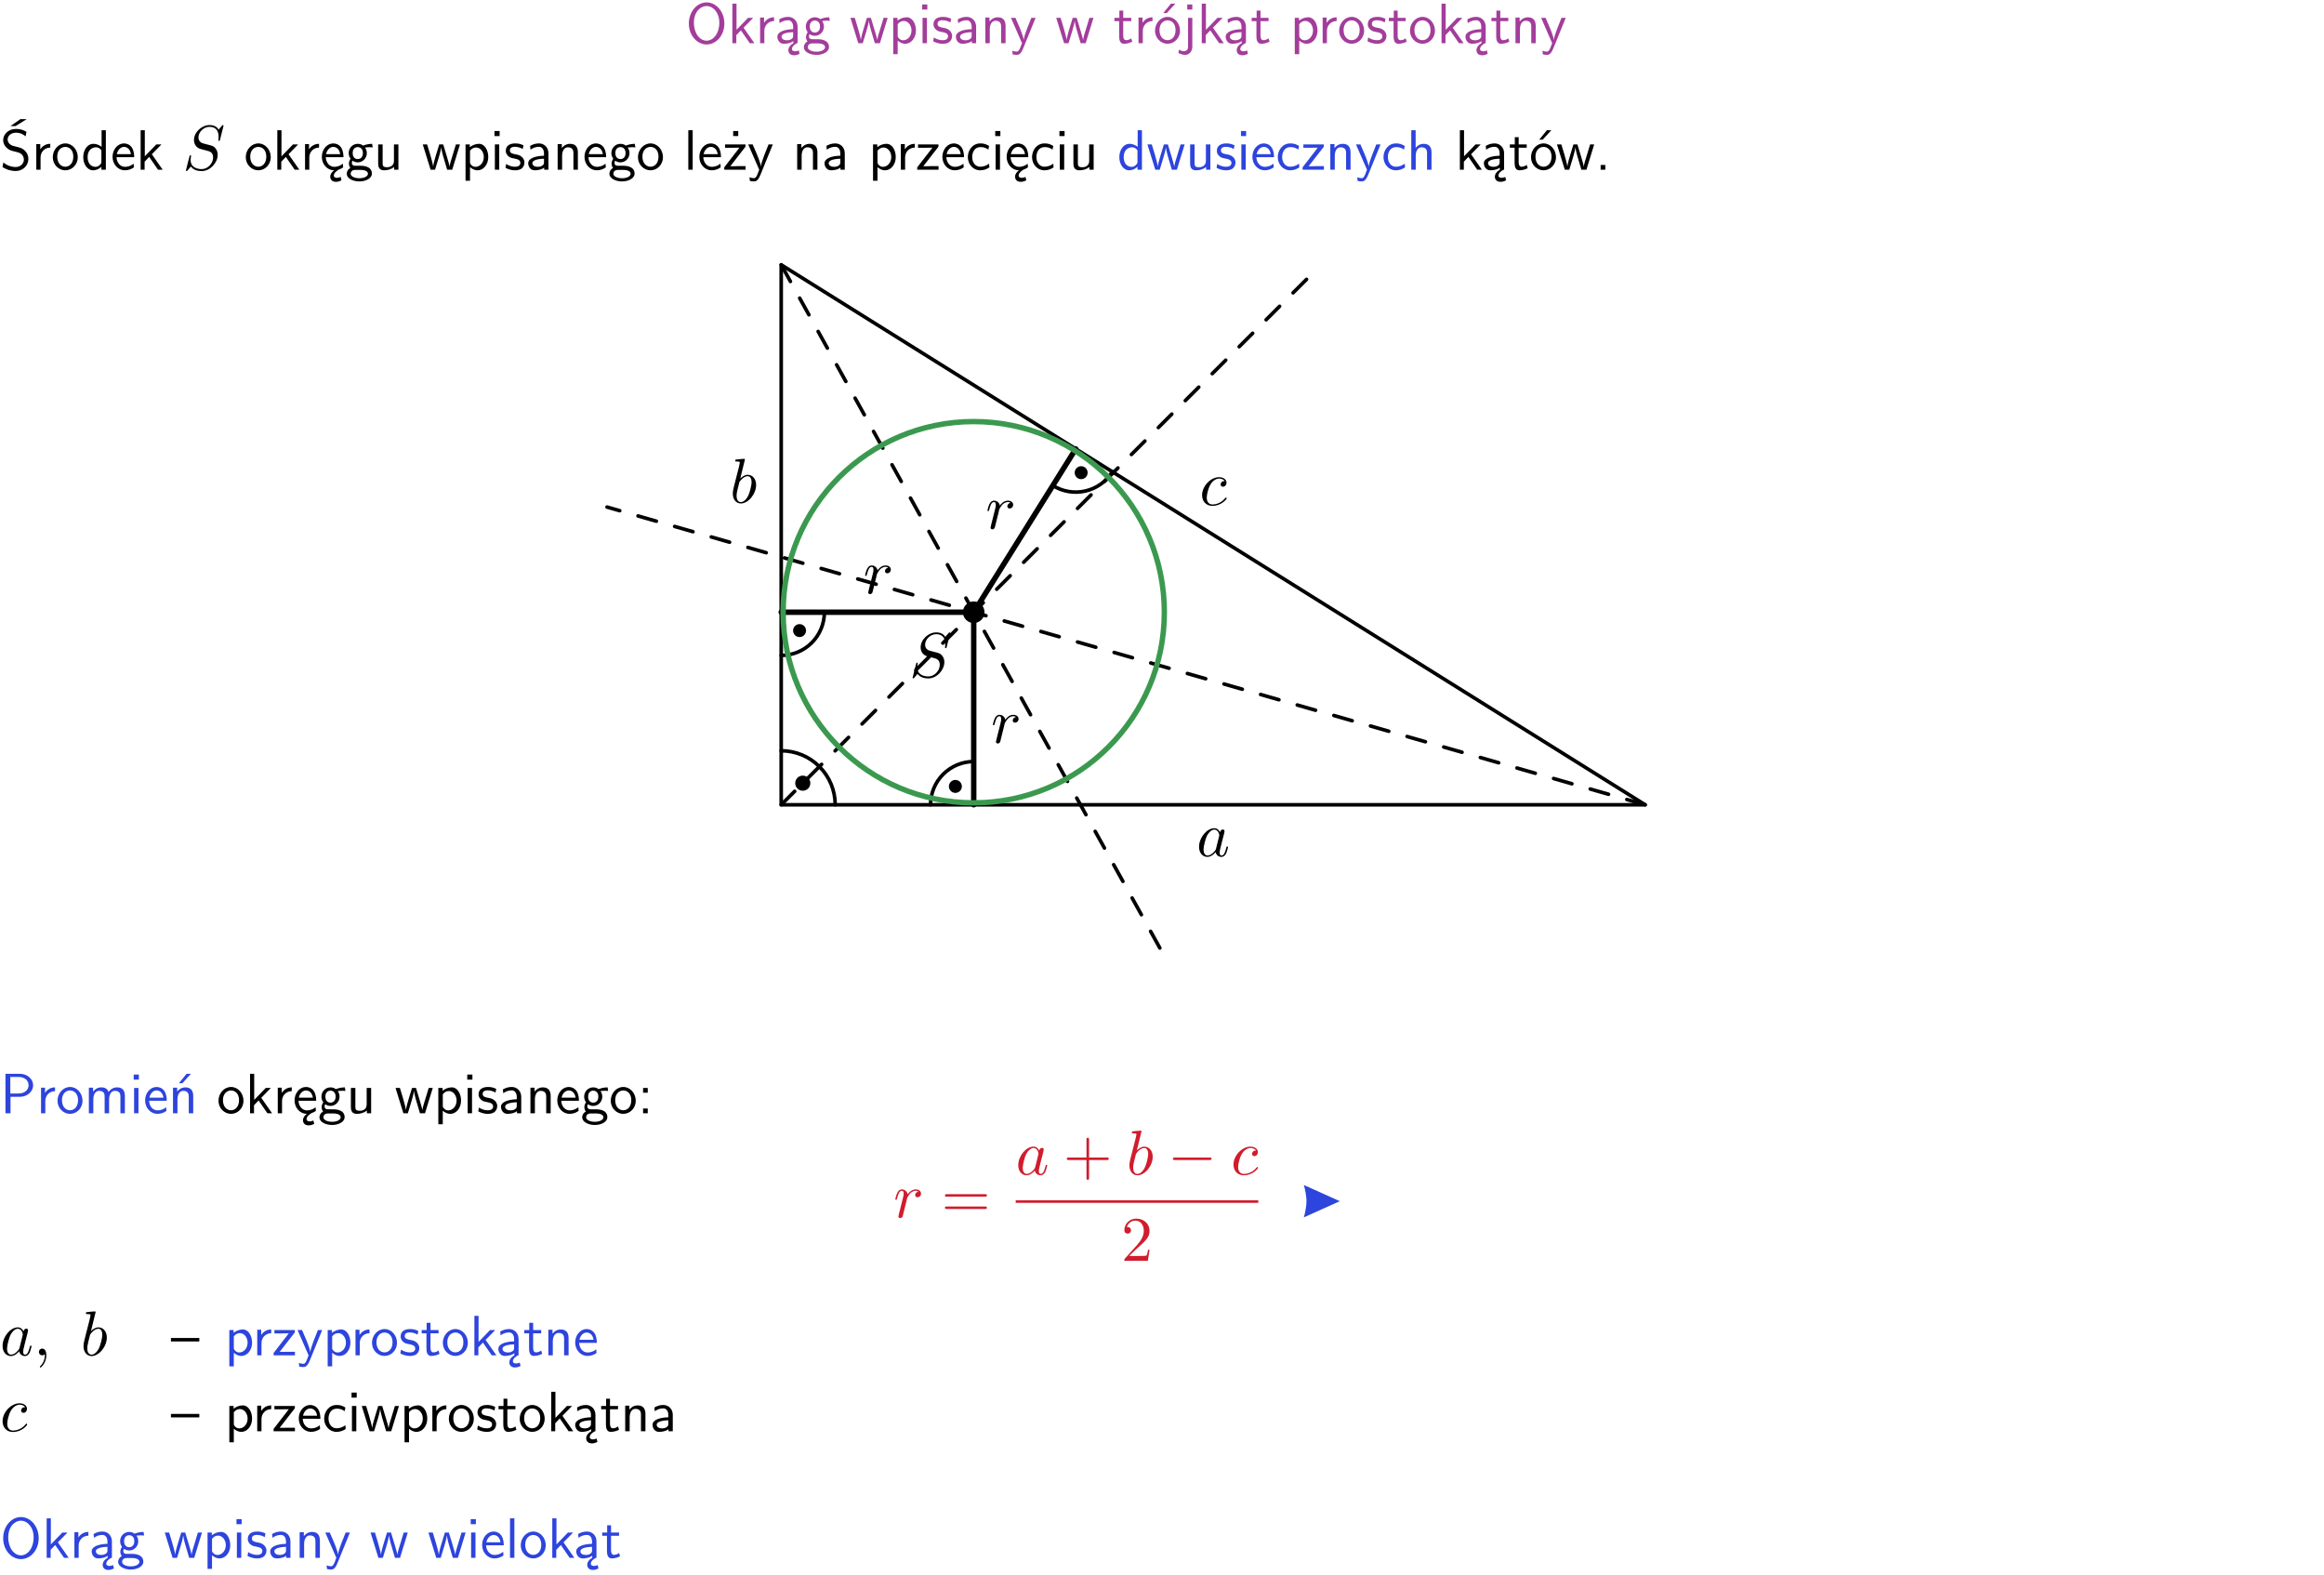<?xml version="1.0" encoding="UTF-8"?>
<svg width="366pt" height="248pt" version="1.2" viewBox="0 0 366 248" xmlns="http://www.w3.org/2000/svg" xmlns:xlink="http://www.w3.org/1999/xlink">
 <defs>
  <symbol id="glyph0-1" overflow="visible">
   <path d="m6.094-3.094c0-1.891-1.297-3.328-2.797-3.328-1.516 0-2.797 1.469-2.797 3.328 0 1.906 1.328 3.297 2.797 3.297 1.5 0 2.797-1.406 2.797-3.297zm-2.797 2.703c-1.047 0-2-1.109-2-2.844 0-1.641 0.984-2.609 2-2.609 1.031 0 2 1.016 2 2.609 0 1.75-0.969 2.844-2 2.844z"/>
  </symbol>
  <symbol id="glyph0-2" overflow="visible">
   <path d="m2.516-2.438 1.516-1.547h-0.812l-1.812 1.875v-4.109h-0.656v6.219h0.625v-1.266l0.719-0.75 1.391 2.016h0.734z"/>
  </symbol>
  <symbol id="glyph0-3" overflow="visible">
   <path d="m1.406-1.922c0-0.891 0.641-1.547 1.531-1.562v-0.594c-0.797 0-1.297 0.453-1.578 0.859v-0.812h-0.625v4.031h0.672z"/>
  </symbol>
  <symbol id="glyph0-4" overflow="visible">
   <path d="m2.875-1.188c0 0.172 0 0.391-0.297 0.562-0.266 0.172-0.609 0.172-0.703 0.172-0.438 0-0.828-0.203-0.828-0.578 0-0.625 1.453-0.688 1.828-0.703zm-0.188 2.125c0-0.406 0.375-0.703 0.797-0.938h0.094v-2.594c0-0.906-0.656-1.547-1.484-1.547-0.578 0-0.984 0.156-1.406 0.391l0.062 0.594c0.453-0.328 0.906-0.453 1.344-0.453 0.422 0 0.781 0.359 0.781 1.031v0.375c-1.344 0.031-2.484 0.406-2.484 1.188 0 0.391 0.25 1.109 1.031 1.109 0.125 0 0.969-0.016 1.484-0.422v0.328c-0.453 0.25-0.812 0.688-0.781 1.141 0.016 0.391 0.281 0.766 0.891 0.766 0.297 0 0.516-0.062 0.875-0.234l-0.125-0.531c-0.203 0.094-0.406 0.141-0.594 0.141-0.25-0.031-0.469-0.078-0.484-0.344z"/>
  </symbol>
  <symbol id="glyph0-5" overflow="visible">
   <path d="m3.156-3.5c0.203 0 0.453-0.047 0.672-0.047 0.156 0 0.5 0.031 0.516 0.031l-0.094-0.562c-0.625 0-1.141 0.172-1.422 0.281-0.188-0.156-0.484-0.281-0.844-0.281-0.781 0-1.422 0.641-1.422 1.453 0 0.344 0.109 0.656 0.297 0.891-0.266 0.375-0.266 0.719-0.266 0.766 0 0.234 0.078 0.5 0.234 0.688-0.469 0.266-0.578 0.688-0.578 0.922 0 0.672 0.891 1.203 1.984 1.203 1.109 0 1.984-0.531 1.984-1.219 0-1.25-1.5-1.25-1.844-1.25h-0.781c-0.125 0-0.531 0-0.531-0.469 0-0.094 0.047-0.25 0.109-0.328 0.188 0.141 0.484 0.266 0.812 0.266 0.812 0 1.438-0.672 1.438-1.469 0-0.422-0.203-0.75-0.297-0.891zm-1.172 1.828c-0.328 0-0.797-0.203-0.797-0.953 0-0.734 0.469-0.938 0.797-0.938 0.391 0 0.812 0.25 0.812 0.938 0 0.703-0.422 0.953-0.812 0.953zm0.406 1.703c0.188 0 1.203 0 1.203 0.609 0 0.406-0.609 0.703-1.344 0.703s-1.375-0.281-1.375-0.703c0-0.031 0-0.609 0.703-0.609z"/>
  </symbol>
  <symbol id="glyph0-6" overflow="visible">
   <path d="m5.984-3.984h-0.641l-0.578 1.906c-0.109 0.312-0.375 1.203-0.422 1.594-0.031-0.281-0.266-1.078-0.422-1.594l-0.578-1.906h-0.625l-0.516 1.688c-0.094 0.312-0.406 1.344-0.438 1.797-0.047-0.422-0.344-1.438-0.484-1.938l-0.469-1.547h-0.688l1.234 3.984h0.703c0.047-0.141 0.359-1.141 0.562-1.844 0.125-0.422 0.375-1.297 0.391-1.641h0.016c0.016 0.25 0.172 0.875 0.281 1.266l0.656 2.219h0.797z"/>
  </symbol>
  <symbol id="glyph0-7" overflow="visible">
   <path d="m1.438-0.406c0.281 0.25 0.672 0.5 1.203 0.5 0.875 0 1.672-0.875 1.672-2.094 0-1.078-0.578-2.078-1.438-2.078-0.531 0-1.047 0.188-1.469 0.531v-0.438h-0.672v5.719h0.703zm0-2.578c0.219-0.312 0.562-0.516 0.953-0.516 0.672 0 1.219 0.672 1.219 1.5 0 0.922-0.641 1.547-1.312 1.547-0.344 0-0.594-0.172-0.766-0.422-0.094-0.125-0.094-0.141-0.094-0.312z"/>
  </symbol>
  <symbol id="glyph0-8" overflow="visible">
   <path d="m1.469-6.094h-0.812v0.797h0.812zm-0.062 2.109h-0.688v3.984h0.688z"/>
  </symbol>
  <symbol id="glyph0-9" overflow="visible">
   <path d="m3.078-3.844c-0.469-0.219-0.828-0.297-1.297-0.297-0.219 0-1.484 0-1.484 1.188 0 0.438 0.266 0.719 0.484 0.891 0.281 0.203 0.469 0.234 0.969 0.328 0.328 0.062 0.844 0.172 0.844 0.656 0 0.609-0.703 0.609-0.844 0.609-0.734 0-1.234-0.328-1.391-0.438l-0.109 0.609c0.281 0.141 0.781 0.391 1.516 0.391 0.156 0 0.641 0 1.031-0.281 0.281-0.219 0.438-0.578 0.438-0.953 0-0.5-0.344-0.812-0.359-0.828-0.344-0.312-0.594-0.375-1.031-0.453-0.5-0.094-0.906-0.188-0.906-0.625 0-0.562 0.641-0.562 0.75-0.562 0.297 0 0.766 0.047 1.281 0.344z"/>
  </symbol>
  <symbol id="glyph0-10" overflow="visible">
   <path d="m3.578-2.594c0-0.906-0.656-1.547-1.484-1.547-0.578 0-0.984 0.156-1.406 0.391l0.062 0.594c0.453-0.328 0.906-0.453 1.344-0.453 0.422 0 0.781 0.359 0.781 1.031v0.375c-1.344 0.031-2.484 0.406-2.484 1.188 0 0.391 0.25 1.109 1.031 1.109 0.125 0 0.969-0.016 1.484-0.422v0.328h0.672zm-0.703 1.406c0 0.172 0 0.391-0.297 0.562-0.266 0.172-0.609 0.172-0.703 0.172-0.438 0-0.828-0.203-0.828-0.578 0-0.625 1.453-0.688 1.828-0.703z"/>
  </symbol>
  <symbol id="glyph0-11" overflow="visible">
   <path d="m3.906-2.672c0-0.594-0.141-1.406-1.234-1.406-0.812 0-1.25 0.609-1.297 0.672v-0.625h-0.656v4.031h0.703v-2.203c0-0.594 0.234-1.328 0.906-1.328 0.859 0 0.875 0.641 0.875 0.922v2.609h0.703z"/>
  </symbol>
  <symbol id="glyph0-12" overflow="visible">
   <path d="m4-3.984h-0.672c-1.172 2.859-1.188 3.266-1.188 3.469h-0.016c-0.047-0.594-0.766-2.266-0.812-2.344l-0.484-1.125h-0.703l1.734 3.984c-0.094 0.281-0.281 0.719-0.312 0.812-0.234 0.516-0.391 0.516-0.516 0.516-0.141 0-0.438-0.031-0.703-0.141l0.062 0.578c0.188 0.047 0.438 0.078 0.641 0.078 0.312 0 0.641-0.109 1.016-1.031z"/>
  </symbol>
  <symbol id="glyph0-13" overflow="visible">
   <path d="m1.562-3.469h1.266v-0.516h-1.266v-1.141h-0.609v1.141h-0.781v0.516h0.75v2.406c0 0.531 0.125 1.156 0.75 1.156s1.078-0.219 1.312-0.328l-0.156-0.531c-0.234 0.188-0.516 0.297-0.797 0.297-0.344 0-0.469-0.281-0.469-0.75z"/>
  </symbol>
  <symbol id="glyph0-14" overflow="visible">
   <path d="m4.203-1.969c0-1.203-0.891-2.172-1.953-2.172-1.109 0-1.984 1-1.984 2.172s0.922 2.062 1.969 2.062c1.078 0 1.969-0.906 1.969-2.062zm-1.969 1.5c-0.625 0-1.266-0.516-1.266-1.594s0.688-1.531 1.266-1.531c0.625 0 1.266 0.469 1.266 1.531s-0.609 1.594-1.266 1.594zm1.234-5.75h-0.703l-1.203 1.484h0.547z"/>
  </symbol>
  <symbol id="glyph0-15" overflow="visible">
   <path d="m1.656-6.094h-0.797v0.797h0.797zm-2.203 7.625c0.438 0.25 0.844 0.312 1.078 0.312 0.562 0 1.125-0.469 1.125-1.312v-4.516h-0.672v4.594c0 0.578-0.453 0.656-0.703 0.656-0.266 0-0.5-0.094-0.688-0.281z"/>
  </symbol>
  <symbol id="glyph0-16" overflow="visible">
   <path d="m4.203-1.969c0-1.203-0.891-2.172-1.953-2.172-1.109 0-1.984 1-1.984 2.172s0.922 2.062 1.969 2.062c1.078 0 1.969-0.906 1.969-2.062zm-1.969 1.5c-0.625 0-1.266-0.516-1.266-1.594s0.688-1.531 1.266-1.531c0.625 0 1.266 0.469 1.266 1.531s-0.609 1.594-1.266 1.594z"/>
  </symbol>
  <symbol id="glyph0-17" overflow="visible">
   <path d="m4.172-5.969c-0.5-0.297-0.984-0.453-1.641-0.453-1.25 0-2.031 0.875-2.031 1.766 0 0.391 0.125 0.766 0.484 1.141 0.375 0.406 0.781 0.516 1.297 0.641 0.766 0.188 0.859 0.219 1.109 0.438 0.172 0.156 0.375 0.453 0.375 0.828 0 0.594-0.484 1.188-1.312 1.188-0.359 0-1.172-0.094-1.922-0.719l-0.141 0.719c0.797 0.5 1.516 0.625 2.078 0.625 1.188 0 2-0.906 2-1.891 0-0.594-0.266-1.016-0.469-1.234-0.422-0.453-0.719-0.531-1.547-0.734-0.516-0.125-0.656-0.172-0.922-0.391-0.062-0.062-0.328-0.328-0.328-0.719 0-0.531 0.484-1.062 1.312-1.062 0.766 0 1.188 0.297 1.516 0.578zm-1.719-0.906h-0.797l1.562-1.094h1z"/>
  </symbol>
  <symbol id="glyph0-18" overflow="visible">
   <path d="m3.891-6.219h-0.672v2.625c-0.469-0.391-0.969-0.484-1.312-0.484-0.891 0-1.578 0.938-1.578 2.094 0 1.172 0.688 2.078 1.531 2.078 0.297 0 0.828-0.078 1.328-0.562v0.469h0.703zm-0.703 4.969c0 0.125 0 0.297-0.297 0.547-0.203 0.188-0.422 0.25-0.656 0.25-0.562 0-1.219-0.422-1.219-1.531 0-1.188 0.781-1.547 1.312-1.547 0.391 0 0.672 0.203 0.859 0.484z"/>
  </symbol>
  <symbol id="glyph0-19" overflow="visible">
   <path d="m3.719-1.969c0-0.297-0.016-0.969-0.359-1.516-0.375-0.547-0.922-0.656-1.25-0.656-0.984 0-1.797 0.953-1.797 2.109 0 1.188 0.859 2.125 1.938 2.125 0.562 0 1.078-0.203 1.422-0.469l-0.047-0.578c-0.562 0.469-1.156 0.5-1.359 0.5-0.719 0-1.297-0.625-1.328-1.516zm-2.734-0.484c0.141-0.688 0.625-1.141 1.125-1.141 0.469 0 0.969 0.312 1.094 1.141z"/>
  </symbol>
  <symbol id="glyph0-20" overflow="visible">
   <path d="m0.984-2.453c0.141-0.688 0.625-1.141 1.125-1.141 0.469 0 0.969 0.312 1.094 1.141zm1.219 3.391c0-0.406 0.391-0.734 0.797-0.969 0.266-0.078 0.484-0.203 0.672-0.344l-0.047-0.578c-0.562 0.469-1.156 0.5-1.359 0.5-0.719 0-1.297-0.625-1.328-1.516h2.781c0-0.297-0.016-0.969-0.359-1.516-0.375-0.547-0.922-0.656-1.25-0.656-0.984 0-1.797 0.953-1.797 2.109 0 1.188 0.859 2.125 1.938 2.125-0.359 0.25-0.641 0.656-0.609 1.047 0.016 0.391 0.281 0.766 0.891 0.766 0.297 0 0.516-0.062 0.875-0.234l-0.125-0.531c-0.203 0.094-0.406 0.141-0.594 0.141-0.25-0.031-0.469-0.078-0.484-0.344z"/>
  </symbol>
  <symbol id="glyph0-21" overflow="visible">
   <path d="m3.906-3.984h-0.703v2.609c0 0.672-0.5 0.984-1.078 0.984-0.641 0-0.703-0.234-0.703-0.625v-2.969h-0.703v3c0 0.656 0.219 1.078 0.953 1.078 0.484 0 1.125-0.141 1.562-0.531v0.438h0.672z"/>
  </symbol>
  <symbol id="glyph0-22" overflow="visible">
   <path d="m1.406-6.219h-0.688v6.219h0.688z"/>
  </symbol>
  <symbol id="glyph0-23" overflow="visible">
   <path d="m3.594-3.625v-0.359h-3.219v0.531h1.25c0.109 0 0.219-0.016 0.328-0.016h0.688l-2.391 3.094v0.375h3.359v-0.562h-1.328c-0.109 0-0.203 0.016-0.312 0.016h-0.766zm-1.141-2.469h-0.797v0.797h0.797z"/>
  </symbol>
  <symbol id="glyph0-24" overflow="visible">
   <path d="m3.594-3.625v-0.359h-3.219v0.531h1.25c0.109 0 0.219-0.016 0.328-0.016h0.688l-2.391 3.094v0.375h3.359v-0.562h-1.328c-0.109 0-0.203 0.016-0.312 0.016h-0.766z"/>
  </symbol>
  <symbol id="glyph0-25" overflow="visible">
   <path d="m3.672-3.75c-0.531-0.297-0.828-0.391-1.375-0.391-1.25 0-1.969 1.094-1.969 2.156 0 1.109 0.812 2.078 1.938 2.078 0.484 0 0.969-0.125 1.453-0.453l-0.047-0.594c-0.469 0.359-0.953 0.484-1.406 0.484-0.734 0-1.25-0.656-1.25-1.531 0-0.703 0.344-1.562 1.297-1.562 0.453 0 0.766 0.078 1.25 0.391z"/>
  </symbol>
  <symbol id="glyph0-26" overflow="visible">
   <path d="m3.906-2.672c0-0.594-0.141-1.406-1.234-1.406-0.562 0-0.984 0.281-1.266 0.641v-2.781h-0.688v6.219h0.703v-2.203c0-0.594 0.234-1.328 0.906-1.328 0.859 0 0.875 0.641 0.875 0.922v2.609h0.703z"/>
  </symbol>
  <symbol id="glyph0-27" overflow="visible">
   <path d="m1.609-0.75h-0.734v0.75h0.734z"/>
  </symbol>
  <symbol id="glyph0-28" overflow="visible">
   <path d="m3.156-2.594c1.109 0 2.062-0.812 2.062-1.812 0-0.969-0.891-1.812-2.125-1.812h-2.234v6.219h0.797v-2.594zm-0.266-3.125c1 0 1.609 0.547 1.609 1.312 0 0.703-0.578 1.297-1.609 1.297h-1.266v-2.609z"/>
  </symbol>
  <symbol id="glyph0-29" overflow="visible">
   <path d="m6.391-2.672c0-0.609-0.141-1.406-1.219-1.406-0.547 0-1.016 0.25-1.344 0.734-0.234-0.688-0.859-0.734-1.141-0.734-0.656 0-1.078 0.359-1.312 0.688v-0.641h-0.656v4.031h0.703v-2.203c0-0.609 0.25-1.328 0.906-1.328 0.844 0 0.875 0.578 0.875 0.922v2.609h0.703v-2.203c0-0.609 0.25-1.328 0.906-1.328 0.844 0 0.875 0.578 0.875 0.922v2.609h0.703z"/>
  </symbol>
  <symbol id="glyph0-30" overflow="visible">
   <path d="m3.906-2.672c0-0.594-0.141-1.406-1.234-1.406-0.812 0-1.25 0.609-1.297 0.672v-0.625h-0.656v4.031h0.703v-2.203c0-0.594 0.234-1.328 0.906-1.328 0.859 0 0.875 0.641 0.875 0.922v2.609h0.703zm-0.359-3.547h-0.688l-1.203 1.484h0.547z"/>
  </symbol>
  <symbol id="glyph0-31" overflow="visible">
   <path d="m1.609-3.984h-0.734v0.75h0.734zm-0.734 3.234v0.75h0.734v-0.75z"/>
  </symbol>
  <symbol id="glyph0-32" overflow="visible">
   <path d="m4.469-2.188v-0.547h-4.469v0.547z"/>
  </symbol>
  <symbol id="glyph1-1" overflow="visible">
   <path d="m6.438-6.922c0-0.031-0.031-0.109-0.125-0.109-0.047 0-0.047 0.016-0.172 0.156l-0.484 0.562c-0.25-0.469-0.766-0.719-1.422-0.719-1.266 0-2.453 1.156-2.453 2.359 0 0.797 0.516 1.266 1.031 1.406l1.062 0.281c0.375 0.094 0.922 0.25 0.922 1.062 0 0.891-0.812 1.828-1.797 1.828-0.641 0-1.75-0.219-1.75-1.453 0-0.234 0.062-0.484 0.062-0.531 0.016-0.047 0.016-0.062 0.016-0.078 0-0.094-0.062-0.109-0.109-0.109s-0.078 0.016-0.109 0.047-0.594 2.312-0.594 2.344c0 0.047 0.047 0.094 0.109 0.094 0.047 0 0.062-0.016 0.188-0.156l0.484-0.562c0.422 0.578 1.109 0.719 1.688 0.719 1.359 0 2.531-1.328 2.531-2.562 0-0.688-0.344-1.031-0.484-1.172-0.234-0.219-0.391-0.266-1.266-0.484-0.234-0.062-0.578-0.172-0.672-0.188-0.266-0.094-0.609-0.375-0.609-0.906 0-0.812 0.797-1.656 1.75-1.656 0.812 0 1.422 0.438 1.422 1.547 0 0.312-0.031 0.5-0.031 0.562 0 0 0 0.094 0.109 0.094s0.125-0.031 0.156-0.203z"/>
  </symbol>
  <symbol id="glyph1-2" overflow="visible">
   <path d="m0.875-0.594c-0.031 0.156-0.094 0.391-0.094 0.438 0 0.172 0.141 0.266 0.297 0.266 0.125 0 0.297-0.078 0.375-0.281 0.016-0.031 0.344-1.391 0.391-1.578 0.078-0.328 0.266-1.016 0.312-1.297 0.047-0.125 0.328-0.594 0.562-0.812 0.078-0.062 0.375-0.328 0.797-0.328 0.266 0 0.406 0.125 0.422 0.125-0.297 0.047-0.516 0.281-0.516 0.547 0 0.156 0.109 0.344 0.375 0.344s0.547-0.234 0.547-0.594c0-0.344-0.312-0.641-0.828-0.641-0.641 0-1.078 0.484-1.266 0.766-0.094-0.453-0.453-0.766-0.922-0.766-0.453 0-0.641 0.391-0.734 0.562-0.172 0.344-0.297 0.938-0.297 0.969 0 0.109 0.094 0.109 0.109 0.109 0.109 0 0.109-0.016 0.172-0.234 0.172-0.703 0.375-1.188 0.734-1.188 0.156 0 0.297 0.078 0.297 0.453 0 0.219-0.031 0.328-0.156 0.844z"/>
  </symbol>
  <symbol id="glyph1-3" overflow="visible">
   <path d="m3.719-3.766c-0.188-0.375-0.469-0.641-0.922-0.641-1.156 0-2.391 1.469-2.391 2.922 0 0.938 0.547 1.594 1.312 1.594 0.203 0 0.703-0.047 1.297-0.75 0.078 0.422 0.438 0.75 0.906 0.75 0.359 0 0.578-0.234 0.75-0.547 0.156-0.359 0.297-0.969 0.297-0.984 0-0.109-0.094-0.109-0.125-0.109-0.094 0-0.109 0.047-0.141 0.188-0.172 0.641-0.344 1.234-0.75 1.234-0.281 0-0.297-0.266-0.297-0.453 0-0.219 0.016-0.312 0.125-0.75 0.109-0.406 0.125-0.516 0.219-0.891 0.172-0.641 0.203-0.828 0.359-1.391 0.062-0.281 0.062-0.297 0.062-0.344 0-0.172-0.109-0.266-0.281-0.266-0.25 0-0.391 0.219-0.422 0.438zm-0.641 2.578c-0.062 0.188-0.062 0.203-0.203 0.375-0.438 0.547-0.844 0.703-1.125 0.703-0.5 0-0.641-0.547-0.641-0.938 0-0.5 0.312-1.719 0.547-2.188 0.312-0.578 0.75-0.953 1.156-0.953 0.641 0 0.781 0.812 0.781 0.875s-0.016 0.125-0.031 0.172z"/>
  </symbol>
  <symbol id="glyph1-4" overflow="visible">
   <path d="m2.375-6.812s0-0.109-0.125-0.109c-0.219 0-0.953 0.078-1.219 0.109-0.078 0-0.188 0.016-0.188 0.188 0 0.125 0.094 0.125 0.25 0.125 0.469 0 0.484 0.062 0.484 0.172 0 0.062-0.078 0.406-0.125 0.609l-0.828 3.25c-0.109 0.5-0.156 0.672-0.156 1.016 0 0.938 0.531 1.562 1.266 1.562 1.172 0 2.406-1.484 2.406-2.922 0-0.906-0.531-1.594-1.328-1.594-0.453 0-0.875 0.297-1.172 0.594zm-0.922 3.766c0.047-0.219 0.047-0.234 0.141-0.344 0.484-0.641 0.938-0.797 1.203-0.797 0.359 0 0.625 0.297 0.625 0.938 0 0.594-0.328 1.734-0.516 2.109-0.328 0.672-0.781 1.031-1.172 1.031-0.344 0-0.672-0.266-0.672-1 0-0.203 0-0.391 0.156-1.016z"/>
  </symbol>
  <symbol id="glyph1-5" overflow="visible">
   <path d="m3.953-3.781c-0.172 0-0.297 0-0.438 0.125-0.172 0.156-0.188 0.328-0.188 0.391 0 0.25 0.188 0.359 0.375 0.359 0.281 0 0.547-0.25 0.547-0.641 0-0.484-0.469-0.859-1.172-0.859-1.344 0-2.672 1.422-2.672 2.828 0 0.906 0.578 1.688 1.625 1.688 1.422 0 2.25-1.062 2.25-1.172 0-0.062-0.047-0.141-0.109-0.141s-0.078 0.031-0.141 0.109c-0.781 0.984-1.875 0.984-1.984 0.984-0.625 0-0.906-0.484-0.906-1.094 0-0.406 0.203-1.375 0.547-1.984 0.312-0.578 0.859-1 1.406-1 0.328 0 0.719 0.125 0.859 0.406z"/>
  </symbol>
  <symbol id="glyph1-6" overflow="visible">
   <path d="m2.031-0.016c0-0.656-0.25-1.047-0.641-1.047-0.328 0-0.531 0.25-0.531 0.531 0 0.266 0.203 0.531 0.531 0.531 0.109 0 0.25-0.047 0.344-0.125 0.031-0.031 0.047-0.031 0.047-0.031 0.016 0 0.016 0 0.016 0.141 0 0.75-0.344 1.344-0.672 1.672-0.109 0.109-0.109 0.125-0.109 0.156 0 0.078 0.047 0.109 0.094 0.109 0.109 0 0.922-0.766 0.922-1.938z"/>
  </symbol>
  <symbol id="glyph2-1" overflow="visible">
   <path d="m6.844-3.266c0.156 0 0.344 0 0.344-0.188 0-0.203-0.188-0.203-0.328-0.203h-5.969c-0.141 0-0.328 0-0.328 0.203 0 0.188 0.188 0.188 0.328 0.188zm0.016 1.938c0.141 0 0.328 0 0.328-0.203 0-0.188-0.188-0.188-0.344-0.188h-5.953c-0.141 0-0.328 0-0.328 0.188 0 0.203 0.188 0.203 0.328 0.203z"/>
  </symbol>
  <symbol id="glyph2-2" overflow="visible">
   <path d="m4.078-2.297h2.781c0.141 0 0.328 0 0.328-0.203 0-0.188-0.188-0.188-0.328-0.188h-2.781v-2.797c0-0.141 0-0.328-0.203-0.328s-0.203 0.188-0.203 0.328v2.797h-2.781c-0.141 0-0.328 0-0.328 0.188 0 0.203 0.188 0.203 0.328 0.203h2.781v2.797c0 0.141 0 0.328 0.203 0.328s0.203-0.188 0.203-0.328z"/>
  </symbol>
  <symbol id="glyph2-3" overflow="visible">
   <path d="m4.469-1.734h-0.234c-0.062 0.297-0.125 0.734-0.234 0.891-0.062 0.078-0.719 0.078-0.938 0.078h-1.797l1.062-1.031c1.547-1.375 2.141-1.906 2.141-2.906 0-1.141-0.891-1.938-2.109-1.938-1.125 0-1.859 0.922-1.859 1.812 0 0.547 0.5 0.547 0.531 0.547 0.172 0 0.516-0.109 0.516-0.531 0-0.25-0.188-0.516-0.531-0.516-0.078 0-0.094 0-0.125 0.016 0.219-0.656 0.766-1.016 1.344-1.016 0.906 0 1.328 0.812 1.328 1.625 0 0.797-0.484 1.578-1.047 2.203l-1.906 2.125c-0.109 0.109-0.109 0.141-0.109 0.375h3.703z"/>
  </symbol>
  <symbol id="glyph3-1" overflow="visible">
   <path d="m6.594-2.297c0.141 0 0.328 0 0.328-0.203 0-0.188-0.188-0.188-0.328-0.188h-5.438c-0.141 0-0.328 0-0.328 0.188 0 0.203 0.188 0.203 0.328 0.203z"/>
  </symbol>
  <clipPath id="clip1">
   <path d="m0 0h365.67v1h-365.67z"/>
  </clipPath>
 </defs>
 <g id="surface1">
  <g fill="#a33d9b">
   <use x="107.985" y="6.798" xlink:href="#glyph0-1"/>
   <use x="114.585" y="6.798" xlink:href="#glyph0-2"/>
   <use x="118.969" y="6.798" xlink:href="#glyph0-3"/>
   <use x="122.033" y="6.798" xlink:href="#glyph0-4"/>
   <use x="126.342" y="6.798" xlink:href="#glyph0-5"/>
   <use x="133.811" y="6.798" xlink:href="#glyph0-6"/>
   <use x="139.938" y="6.798" xlink:href="#glyph0-7"/>
   <use x="144.571" y="6.798" xlink:href="#glyph0-8"/>
   <use x="146.713" y="6.798" xlink:href="#glyph0-9"/>
   <use x="150.149" y="6.798" xlink:href="#glyph0-10"/>
   <use x="154.459" y="6.798" xlink:href="#glyph0-11"/>
   <use x="159.092" y="6.798" xlink:href="#glyph0-12"/>
   <use x="166.221" y="6.798" xlink:href="#glyph0-6"/>
   <use x="175.333" y="6.798" xlink:href="#glyph0-13"/>
   <use x="178.571" y="6.798" xlink:href="#glyph0-3"/>
   <use x="181.635" y="6.798" xlink:href="#glyph0-14"/>
   <use x="186.118" y="6.798" xlink:href="#glyph0-15"/>
   <use x="188.51" y="6.798" xlink:href="#glyph0-2"/>
   <use x="192.642" y="6.798" xlink:href="#glyph0-4"/>
   <use x="196.951" y="6.798" xlink:href="#glyph0-13"/>
   <use x="203.175" y="6.798" xlink:href="#glyph0-7"/>
   <use x="207.566" y="6.798" xlink:href="#glyph0-3"/>
   <use x="210.63" y="6.798" xlink:href="#glyph0-16"/>
   <use x="215.113" y="6.798" xlink:href="#glyph0-9"/>
   <use x="218.55" y="6.798" xlink:href="#glyph0-13"/>
   <use x="221.787" y="6.798" xlink:href="#glyph0-16"/>
   <use x="226.271" y="6.798" xlink:href="#glyph0-2"/>
   <use x="230.403" y="6.798" xlink:href="#glyph0-4"/>
   <use x="234.713" y="6.798" xlink:href="#glyph0-13"/>
   <use x="237.95" y="6.798" xlink:href="#glyph0-11"/>
   <use x="242.583" y="6.798" xlink:href="#glyph0-12"/>
  </g>
  <g>
   <use y="26.723" xlink:href="#glyph0-17"/>
   <use x="4.982" y="26.723" xlink:href="#glyph0-3"/>
   <use x="8.046" y="26.723" xlink:href="#glyph0-16"/>
   <use x="12.78" y="26.723" xlink:href="#glyph0-18"/>
   <use x="17.413" y="26.723" xlink:href="#glyph0-19"/>
   <use x="21.397" y="26.723" xlink:href="#glyph0-2"/>
   <use x="28.767" y="26.723" xlink:href="#glyph1-1"/>
   <use x="38.439" y="26.723" xlink:href="#glyph0-16"/>
   <use x="42.922" y="26.723" xlink:href="#glyph0-2"/>
   <use x="47.306" y="26.723" xlink:href="#glyph0-3"/>
   <use x="50.37" y="26.723" xlink:href="#glyph0-20"/>
   <use x="54.354" y="26.723" xlink:href="#glyph0-5"/>
   <use x="58.838" y="26.723" xlink:href="#glyph0-21"/>
   <use x="66.456" y="26.723" xlink:href="#glyph0-6"/>
   <use x="72.583" y="26.723" xlink:href="#glyph0-7"/>
   <use x="77.216" y="26.723" xlink:href="#glyph0-8"/>
   <use x="79.358" y="26.723" xlink:href="#glyph0-9"/>
   <use x="82.795" y="26.723" xlink:href="#glyph0-10"/>
   <use x="87.104" y="26.723" xlink:href="#glyph0-11"/>
   <use x="91.737" y="26.723" xlink:href="#glyph0-19"/>
   <use x="95.722" y="26.723" xlink:href="#glyph0-5"/>
   <use x="100.205" y="26.723" xlink:href="#glyph0-16"/>
   <use x="107.683" y="26.723" xlink:href="#glyph0-22"/>
   <use x="109.825" y="26.723" xlink:href="#glyph0-19"/>
   <use x="113.81" y="26.723" xlink:href="#glyph0-23"/>
   <use x="117.707" y="26.723" xlink:href="#glyph0-12"/>
   <use x="124.828" y="26.723" xlink:href="#glyph0-11"/>
   <use x="129.461" y="26.723" xlink:href="#glyph0-10"/>
   <use x="136.756" y="26.723" xlink:href="#glyph0-7"/>
   <use x="141.137" y="26.723" xlink:href="#glyph0-3"/>
   <use x="144.201" y="26.723" xlink:href="#glyph0-24"/>
   <use x="148.099" y="26.723" xlink:href="#glyph0-19"/>
   <use x="152.093" y="26.723" xlink:href="#glyph0-25"/>
   <use x="156.077" y="26.723" xlink:href="#glyph0-8"/>
   <use x="158.219" y="26.723" xlink:href="#glyph0-20"/>
   <use x="162.204" y="26.723" xlink:href="#glyph0-25"/>
   <use x="166.189" y="26.723" xlink:href="#glyph0-8"/>
   <use x="168.331" y="26.723" xlink:href="#glyph0-21"/>
  </g>
  <g fill="#2d44dd">
   <use x="175.95" y="26.723" xlink:href="#glyph0-18"/>
   <use x="180.582" y="26.723" xlink:href="#glyph0-6"/>
   <use x="186.709" y="26.723" xlink:href="#glyph0-21"/>
   <use x="191.342" y="26.723" xlink:href="#glyph0-9"/>
   <use x="194.779" y="26.723" xlink:href="#glyph0-8"/>
   <use x="196.921" y="26.723" xlink:href="#glyph0-19"/>
   <use x="200.906" y="26.723" xlink:href="#glyph0-25"/>
   <use x="204.89" y="26.723" xlink:href="#glyph0-24"/>
   <use x="208.788" y="26.723" xlink:href="#glyph0-11"/>
   <use x="213.421" y="26.723" xlink:href="#glyph0-12"/>
   <use x="217.555" y="26.723" xlink:href="#glyph0-25"/>
   <use x="221.54" y="26.723" xlink:href="#glyph0-26"/>
  </g>
  <g>
   <use x="229.159" y="26.723" xlink:href="#glyph0-2"/>
   <use x="233.3" y="26.723" xlink:href="#glyph0-4"/>
   <use x="237.61" y="26.723" xlink:href="#glyph0-13"/>
   <use x="240.847" y="26.723" xlink:href="#glyph0-14"/>
   <use x="245.08" y="26.723" xlink:href="#glyph0-6"/>
   <use x="251.206" y="26.723" xlink:href="#glyph0-27"/>
  </g>
  <path transform="matrix(1 0 0 -1 123.03 126.72)" d="m-3e-5 -2.3625e-4h136.06l-136.06 85.023v-85.023" fill="none" stroke="#000" stroke-linecap="round" stroke-linejoin="round" stroke-miterlimit="10" stroke-width=".567"/>
  <path transform="matrix(1 0 0 -1 123.03 126.72)" d="m136.06-2.3625e-4 -163.49 46.879" fill="none" stroke="#000" stroke-dasharray="3,3" stroke-linecap="round" stroke-linejoin="round" stroke-miterlimit="10" stroke-width=".567"/>
  <path transform="matrix(1 0 0 -1 123.03 126.72)" d="m-3e-5 -2.3625e-4 84.188 84.188" fill="none" stroke="#000" stroke-dasharray="3,3" stroke-linecap="round" stroke-linejoin="round" stroke-miterlimit="10" stroke-width=".567"/>
  <path transform="matrix(1 0 0 -1 123.03 126.72)" d="m-3e-5 85.023 60.641-109.4" fill="none" stroke="#000" stroke-dasharray="3,3" stroke-linecap="round" stroke-linejoin="round" stroke-miterlimit="10" stroke-width=".567"/>
  <path transform="matrix(1 0 0 -1 123.03 126.72)" d="m-3e-5 23.519c1.805 0 3.535 0.715 4.812 1.992 1.273 1.273 1.992 3.004 1.992 4.809" fill="none" stroke="#000" stroke-linecap="round" stroke-linejoin="round" stroke-miterlimit="10" stroke-width=".567"/>
  <path d="m126.94 99.293c0-0.562-0.457-1.02-1.02-1.02s-1.02 0.457-1.02 1.02 0.457 1.02 1.02 1.02 1.02-0.457 1.02-1.02z"/>
  <path transform="matrix(1 0 0 -1 123.03 126.72)" d="m23.52-2.3625e-4c0 1.805 0.715 3.535 1.992 4.812 1.273 1.273 3.004 1.992 4.809 1.992" fill="none" stroke="#000" stroke-linecap="round" stroke-linejoin="round" stroke-miterlimit="10" stroke-width=".567"/>
  <path d="m151.48 123.83c0-0.566-0.457-1.023-1.02-1.023s-1.02 0.457-1.02 1.023c0 0.562 0.457 1.02 1.02 1.02s1.02-0.457 1.02-1.02z"/>
  <path transform="matrix(1 0 0 -1 123.03 126.72)" d="m52.156 52.429c-0.953-1.527-2.481-2.617-4.238-3.023-1.758-0.406-3.606-0.098-5.133 0.859" fill="none" stroke="#000" stroke-linecap="round" stroke-linejoin="round" stroke-miterlimit="10" stroke-width=".567"/>
  <path d="m171.29 74.43c0-0.566-0.457-1.023-1.02-1.023s-1.02 0.457-1.02 1.023c0 0.562 0.457 1.02 1.02 1.02s1.02-0.457 1.02-1.02z"/>
  <path d="m155.05 96.402c0-0.941-0.762-1.703-1.703-1.703-0.938 0-1.699 0.762-1.699 1.703 0 0.938 0.762 1.699 1.699 1.699 0.941 0 1.703-0.762 1.703-1.699z"/>
  <path transform="matrix(1 0 0 -1 123.03 126.72)" d="m30.32 30.32h-30.32" fill="none" stroke="#000" stroke-linecap="round" stroke-linejoin="round" stroke-miterlimit="10" stroke-width=".85"/>
  <path transform="matrix(1 0 0 -1 123.03 126.72)" d="m30.32 30.32v-30.32" fill="none" stroke="#000" stroke-linecap="round" stroke-linejoin="round" stroke-miterlimit="10" stroke-width=".85"/>
  <path transform="matrix(1 0 0 -1 123.03 126.72)" d="m30.32 30.32 16.066 25.715" fill="none" stroke="#000" stroke-linecap="round" stroke-linejoin="round" stroke-miterlimit="10" stroke-width=".85"/>
  <path transform="matrix(1 0 0 -1 123.03 126.72)" d="m60.34 30.32c0 16.578-13.441 30.02-30.02 30.02s-30.016-13.441-30.016-30.02 13.438-30.016 30.016-30.016 30.02 13.438 30.02 30.016zm0 0" fill="none" stroke="#3b994f" stroke-linecap="round" stroke-linejoin="round" stroke-miterlimit="10" stroke-width=".85"/>
  <path transform="matrix(1 0 0 -1 123.03 126.72)" d="m8.504-2.3625e-4c0 2.254-0.895 4.418-2.492 6.012-1.594 1.598-3.758 2.492-6.012 2.492" fill="none" stroke="#000" stroke-linecap="round" stroke-linejoin="round" stroke-miterlimit="10" stroke-width=".567"/>
  <path d="m127.62 123.32c0-0.656-0.535-1.191-1.191-1.191-0.66 0-1.191 0.535-1.191 1.191s0.531 1.191 1.191 1.191c0.656 0 1.191-0.535 1.191-1.191z"/>
  <g>
   <use x="143.207" y="106.608" xlink:href="#glyph1-1"/>
   <use x="156.069" y="116.961" xlink:href="#glyph1-2"/>
   <use x="135.952" y="93.443" xlink:href="#glyph1-2"/>
   <use x="155.218" y="83.239" xlink:href="#glyph1-2"/>
   <use x="188.43" y="134.82" xlink:href="#glyph1-3"/>
   <use x="114.94" y="79.168" xlink:href="#glyph1-4"/>
   <use x="188.907" y="79.544" xlink:href="#glyph1-5"/>
  </g>
  <g fill="#2d44dd">
   <use y="175.296" xlink:href="#glyph0-28"/>
   <use x="5.729" y="175.296" xlink:href="#glyph0-3"/>
   <use x="8.792" y="175.296" xlink:href="#glyph0-16"/>
   <use x="13.276" y="175.296" xlink:href="#glyph0-29"/>
   <use x="20.399" y="175.296" xlink:href="#glyph0-8"/>
   <use x="22.541" y="175.296" xlink:href="#glyph0-19"/>
   <use x="26.525" y="175.296" xlink:href="#glyph0-30"/>
  </g>
  <g>
   <use x="34.144" y="175.296" xlink:href="#glyph0-16"/>
   <use x="38.627" y="175.296" xlink:href="#glyph0-2"/>
   <use x="43.011" y="175.296" xlink:href="#glyph0-3"/>
   <use x="46.075" y="175.296" xlink:href="#glyph0-20"/>
   <use x="50.059" y="175.296" xlink:href="#glyph0-5"/>
   <use x="54.543" y="175.296" xlink:href="#glyph0-21"/>
   <use x="62.17" y="175.296" xlink:href="#glyph0-6"/>
   <use x="68.297" y="175.296" xlink:href="#glyph0-7"/>
   <use x="72.93" y="175.296" xlink:href="#glyph0-8"/>
   <use x="75.072" y="175.296" xlink:href="#glyph0-9"/>
   <use x="78.509" y="175.296" xlink:href="#glyph0-10"/>
   <use x="82.818" y="175.296" xlink:href="#glyph0-11"/>
   <use x="87.451" y="175.296" xlink:href="#glyph0-19"/>
   <use x="91.436" y="175.296" xlink:href="#glyph0-5"/>
   <use x="95.919" y="175.296" xlink:href="#glyph0-16"/>
   <use x="100.402" y="175.296" xlink:href="#glyph0-31"/>
  </g>
  <g fill="#d11c2d">
   <use x="140.706" y="191.694" xlink:href="#glyph1-2"/>
   <use x="148.245" y="191.694" xlink:href="#glyph2-1"/>
   <use x="159.956" y="184.954" xlink:href="#glyph1-3"/>
   <use x="167.436" y="184.954" xlink:href="#glyph2-2"/>
   <use x="177.399" y="184.954" xlink:href="#glyph1-4"/>
   <use x="183.888" y="184.954" xlink:href="#glyph3-1"/>
   <use x="193.851" y="184.954" xlink:href="#glyph1-5"/>
  </g>
  <path transform="matrix(1 0 0 -1 159.96 189.2)" d="m0.001-1.25e-4h38.203" fill="none" stroke="#d11c2d" stroke-miterlimit="10" stroke-width=".398"/>
  <g fill="#d11c2d">
   <use x="176.569" y="198.528" xlink:href="#glyph2-3"/>
  </g>
  <path d="m211 189.14-5.668-2.551c0.215 0.633 0.426 1.883 0.426 2.551s-0.211 1.922-0.426 2.551z" fill="#2d44dd"/>
  <g>
   <use y="213.416" xlink:href="#glyph1-3"/>
   <use x="5.266" y="213.416" xlink:href="#glyph1-6"/>
   <use x="12.686" y="213.416" xlink:href="#glyph1-4"/>
   <use x="26.921" y="213.416" xlink:href="#glyph0-32"/>
  </g>
  <g fill="#2d44dd">
   <use x="35.385" y="213.416" xlink:href="#glyph0-7"/>
   <use x="39.776" y="213.416" xlink:href="#glyph0-3"/>
   <use x="42.84" y="213.416" xlink:href="#glyph0-24"/>
   <use x="46.738" y="213.416" xlink:href="#glyph0-12"/>
   <use x="50.872" y="213.416" xlink:href="#glyph0-7"/>
   <use x="55.254" y="213.416" xlink:href="#glyph0-3"/>
   <use x="58.318" y="213.416" xlink:href="#glyph0-16"/>
   <use x="62.801" y="213.416" xlink:href="#glyph0-9"/>
   <use x="66.238" y="213.416" xlink:href="#glyph0-13"/>
   <use x="69.476" y="213.416" xlink:href="#glyph0-16"/>
   <use x="73.959" y="213.416" xlink:href="#glyph0-2"/>
   <use x="78.091" y="213.416" xlink:href="#glyph0-4"/>
   <use x="82.401" y="213.416" xlink:href="#glyph0-13"/>
   <use x="85.638" y="213.416" xlink:href="#glyph0-11"/>
   <use x="90.271" y="213.416" xlink:href="#glyph0-19"/>
  </g>
  <g>
   <use y="225.371" xlink:href="#glyph1-5"/>
   <use x="26.921" y="225.371" xlink:href="#glyph0-32"/>
   <use x="35.385" y="225.371" xlink:href="#glyph0-7"/>
   <use x="39.776" y="225.371" xlink:href="#glyph0-3"/>
   <use x="42.84" y="225.371" xlink:href="#glyph0-24"/>
   <use x="46.738" y="225.371" xlink:href="#glyph0-19"/>
   <use x="50.722" y="225.371" xlink:href="#glyph0-25"/>
   <use x="54.707" y="225.371" xlink:href="#glyph0-8"/>
   <use x="56.849" y="225.371" xlink:href="#glyph0-6"/>
   <use x="62.976" y="225.371" xlink:href="#glyph0-7"/>
   <use x="67.358" y="225.371" xlink:href="#glyph0-3"/>
   <use x="70.421" y="225.371" xlink:href="#glyph0-16"/>
   <use x="74.905" y="225.371" xlink:href="#glyph0-9"/>
   <use x="78.342" y="225.371" xlink:href="#glyph0-13"/>
   <use x="81.579" y="225.371" xlink:href="#glyph0-16"/>
   <use x="86.062" y="225.371" xlink:href="#glyph0-2"/>
   <use x="90.195" y="225.371" xlink:href="#glyph0-4"/>
   <use x="94.504" y="225.371" xlink:href="#glyph0-13"/>
   <use x="97.742" y="225.371" xlink:href="#glyph0-11"/>
   <use x="102.375" y="225.371" xlink:href="#glyph0-10"/>
  </g>
  <g fill="#2d44dd">
   <use y="245.297" xlink:href="#glyph0-1"/>
   <use x="6.6" y="245.297" xlink:href="#glyph0-2"/>
   <use x="10.984" y="245.297" xlink:href="#glyph0-3"/>
   <use x="14.048" y="245.297" xlink:href="#glyph0-4"/>
   <use x="18.357" y="245.297" xlink:href="#glyph0-5"/>
   <use x="25.826" y="245.297" xlink:href="#glyph0-6"/>
   <use x="31.953" y="245.297" xlink:href="#glyph0-7"/>
   <use x="36.586" y="245.297" xlink:href="#glyph0-8"/>
   <use x="38.728" y="245.297" xlink:href="#glyph0-9"/>
   <use x="42.164" y="245.297" xlink:href="#glyph0-10"/>
   <use x="46.474" y="245.297" xlink:href="#glyph0-11"/>
   <use x="51.107" y="245.297" xlink:href="#glyph0-12"/>
   <use x="58.236" y="245.297" xlink:href="#glyph0-6"/>
   <use x="67.348" y="245.297" xlink:href="#glyph0-6"/>
   <use x="73.475" y="245.297" xlink:href="#glyph0-8"/>
   <use x="75.617" y="245.297" xlink:href="#glyph0-19"/>
   <use x="79.602" y="245.297" xlink:href="#glyph0-22"/>
   <use x="81.744" y="245.297" xlink:href="#glyph0-16"/>
   <use x="86.227" y="245.297" xlink:href="#glyph0-2"/>
   <use x="90.36" y="245.297" xlink:href="#glyph0-4"/>
   <use x="94.669" y="245.297" xlink:href="#glyph0-13"/>
  </g>
 </g>
</svg>
